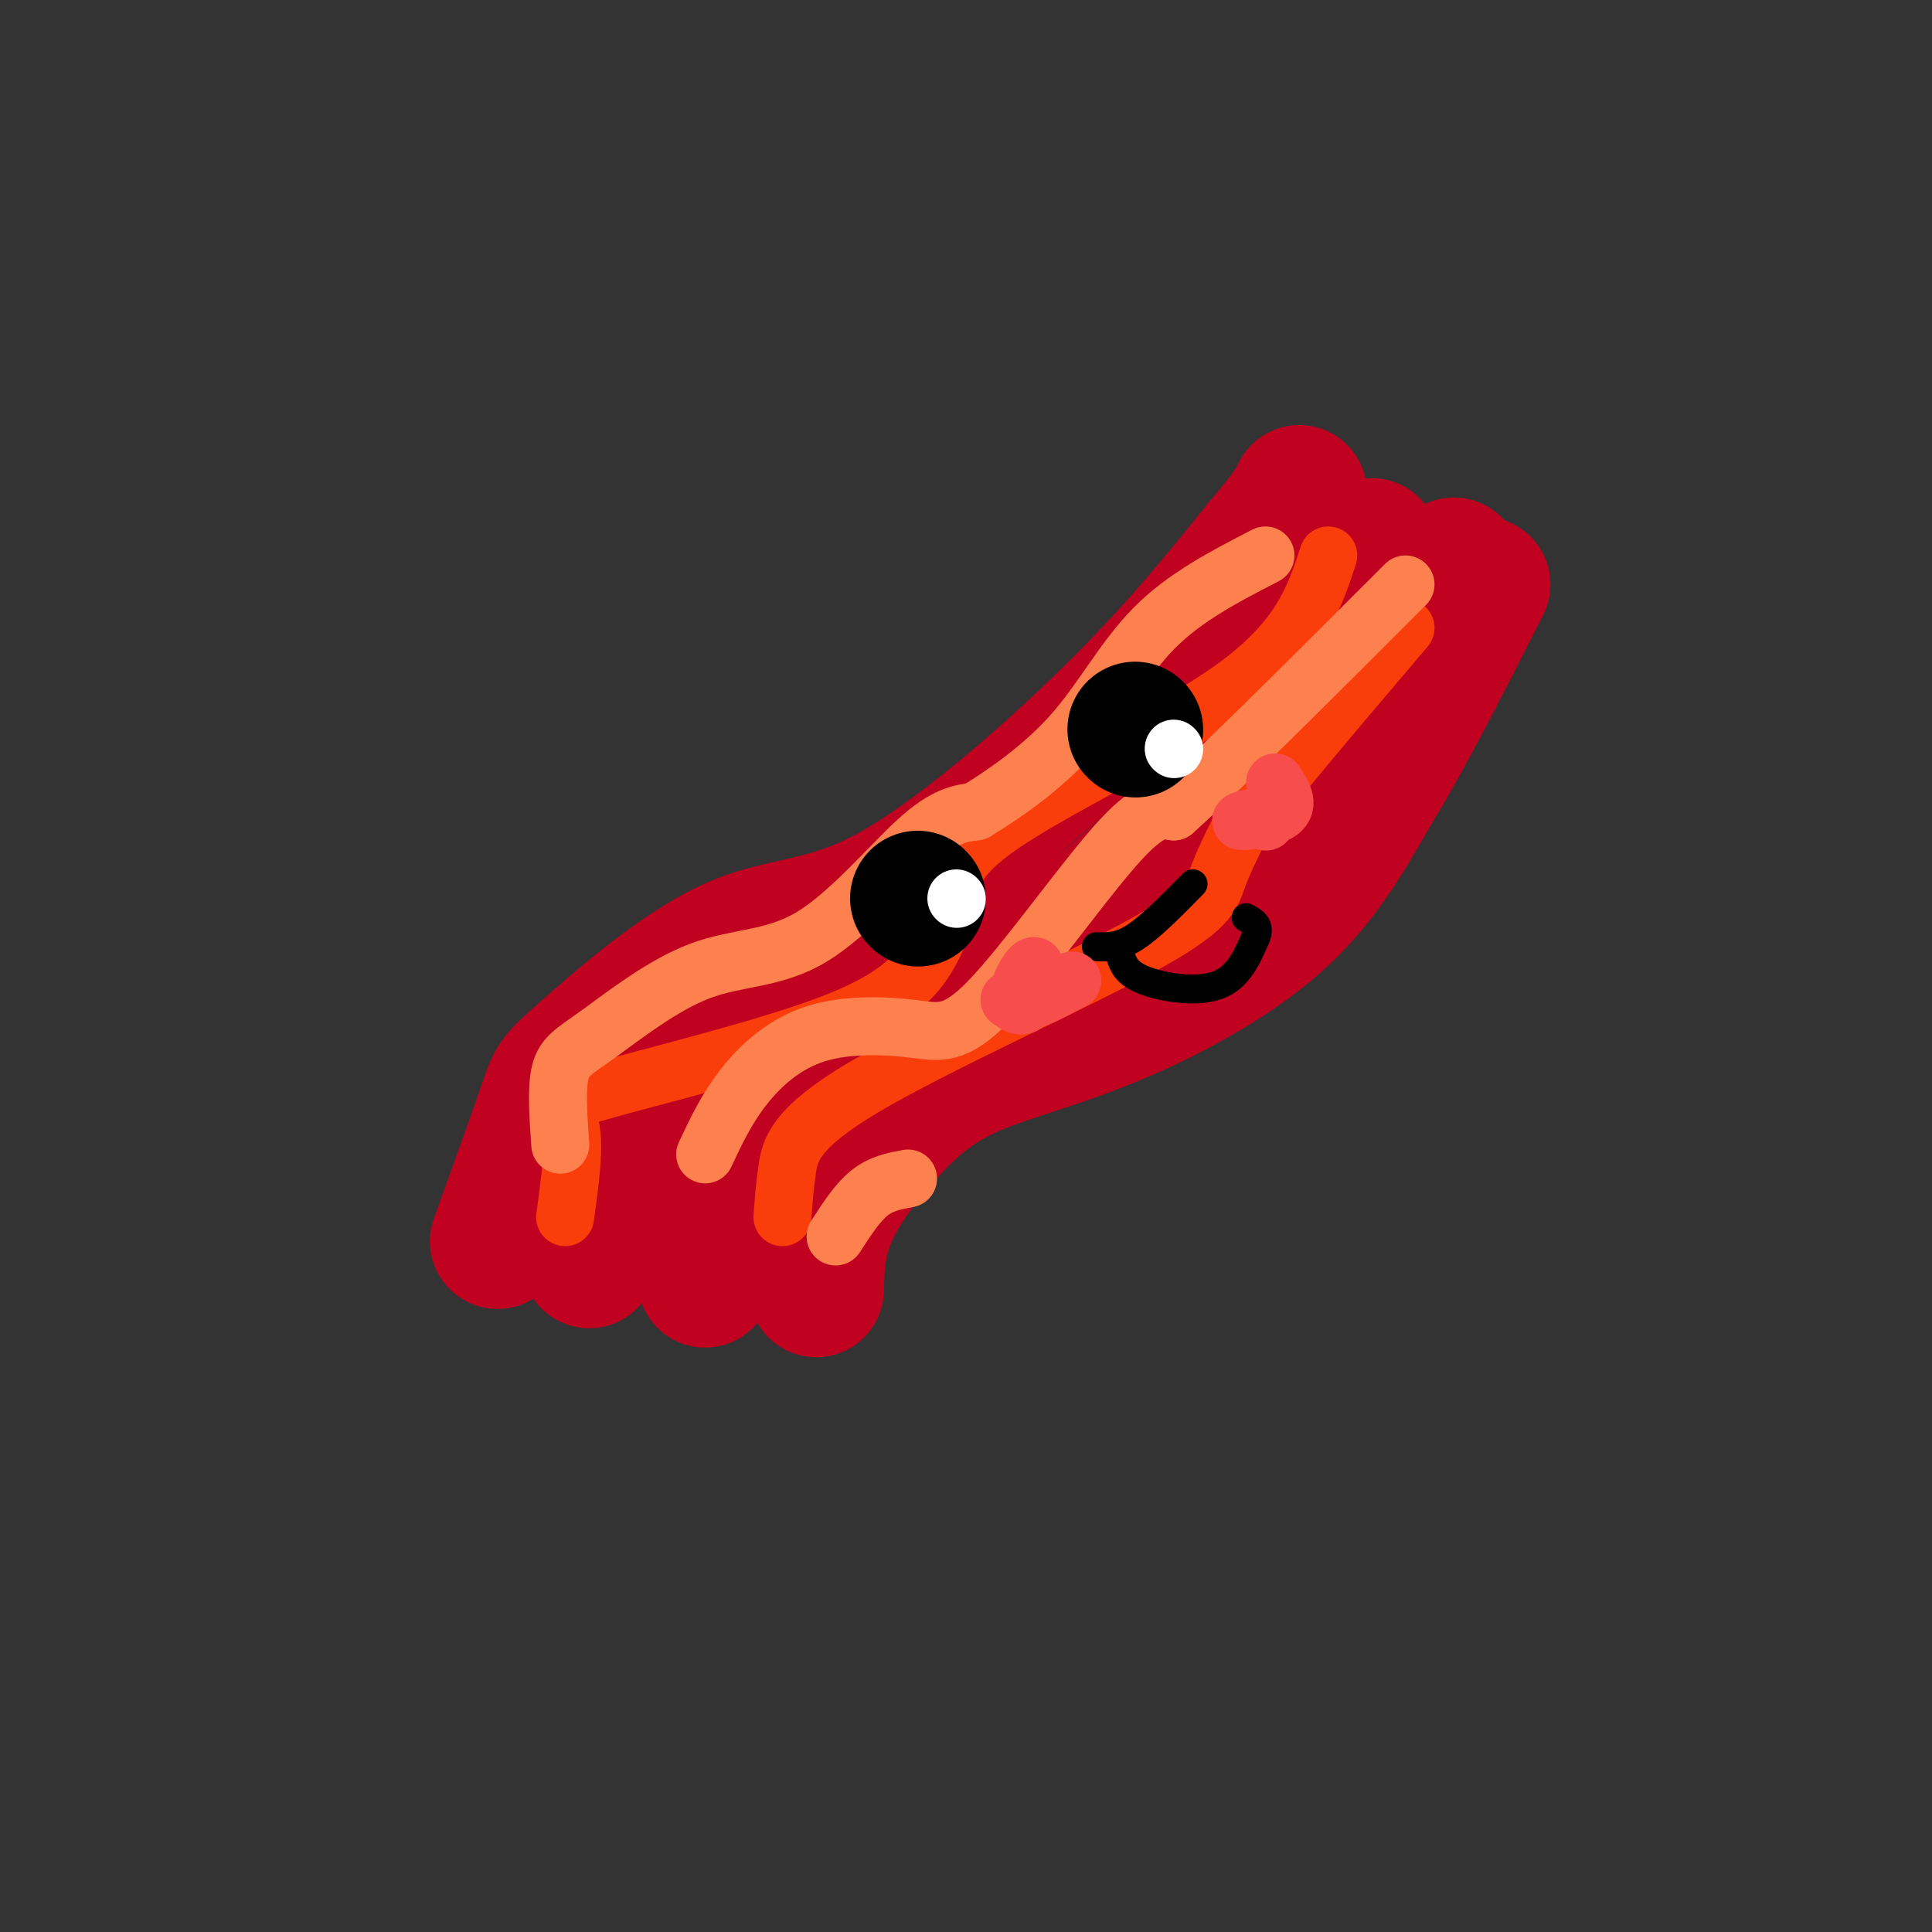 <svg viewBox='0 0 400 400' version='1.1' xmlns='http://www.w3.org/2000/svg' xmlns:xlink='http://www.w3.org/1999/xlink'><rect x="0" y="0" width="400" height="400" fill="#333333" stroke="none"/><g fill='none' stroke='rgb(193,1,32)' stroke-width='28' stroke-linecap='round' stroke-linejoin='round'><path d='M103,257c4.048,-11.231 8.096,-22.462 10,-28c1.904,-5.538 1.665,-5.385 8,-11c6.335,-5.615 19.244,-17.000 30,-22c10.756,-5.000 19.357,-3.615 33,-11c13.643,-7.385 32.326,-23.538 46,-37c13.674,-13.462 22.337,-24.231 31,-35'/><path d='M261,113c6.500,-7.667 7.250,-9.333 8,-11'/><path d='M122,261c0.964,-4.369 1.929,-8.738 3,-15c1.071,-6.262 2.250,-14.417 18,-22c15.750,-7.583 46.071,-14.595 67,-25c20.929,-10.405 32.464,-24.202 44,-38'/><path d='M254,161c8.444,-6.444 7.556,-3.556 11,-10c3.444,-6.444 11.222,-22.222 19,-38'/><path d='M146,265c2.577,-8.476 5.155,-16.952 8,-24c2.845,-7.048 5.958,-12.667 18,-17c12.042,-4.333 33.012,-7.381 50,-15c16.988,-7.619 29.994,-19.810 43,-32'/><path d='M265,177c10.956,-9.244 16.844,-16.356 22,-26c5.156,-9.644 9.578,-21.822 14,-34'/><path d='M169,267c0.148,-5.038 0.297,-10.076 3,-16c2.703,-5.924 7.962,-12.734 13,-18c5.038,-5.266 9.856,-8.989 17,-12c7.144,-3.011 16.616,-5.311 28,-10c11.384,-4.689 24.681,-11.768 34,-20c9.319,-8.232 14.659,-17.616 20,-27'/><path d='M284,164c7.167,-11.667 15.083,-27.333 23,-43'/></g>
<g fill='none' stroke='rgb(249,61,11)' stroke-width='12' stroke-linecap='round' stroke-linejoin='round'><path d='M117,252c1.045,-7.566 2.089,-15.132 1,-19c-1.089,-3.868 -4.313,-4.037 6,-7c10.313,-2.963 34.161,-8.721 48,-14c13.839,-5.279 17.668,-10.080 20,-14c2.332,-3.920 3.166,-6.960 4,-10'/><path d='M196,188c0.417,-3.988 -0.542,-8.958 11,-17c11.542,-8.042 35.583,-19.155 49,-29c13.417,-9.845 16.208,-18.423 19,-27'/><path d='M162,252c0.219,-3.086 0.437,-6.172 1,-10c0.563,-3.828 1.470,-8.397 16,-17c14.530,-8.603 42.681,-21.239 57,-29c14.319,-7.761 14.805,-10.646 16,-14c1.195,-3.354 3.097,-7.177 5,-11'/><path d='M257,171c6.500,-8.667 20.250,-24.833 34,-41'/></g>
<g fill='none' stroke='rgb(252,129,78)' stroke-width='12' stroke-linecap='round' stroke-linejoin='round'><path d='M146,239c2.210,-4.718 4.420,-9.437 8,-14c3.580,-4.563 8.531,-8.971 15,-11c6.469,-2.029 14.456,-1.678 20,-1c5.544,0.678 8.647,1.682 16,-6c7.353,-7.682 18.958,-24.052 26,-32c7.042,-7.948 9.521,-7.474 12,-7'/><path d='M243,168c10.000,-9.000 29.000,-28.000 48,-47'/><path d='M173,256c2.250,-3.500 4.500,-7.000 7,-9c2.500,-2.000 5.250,-2.500 8,-3'/><path d='M116,237c-0.414,-5.812 -0.827,-11.623 0,-15c0.827,-3.377 2.896,-4.319 8,-8c5.104,-3.681 13.244,-10.100 21,-13c7.756,-2.900 15.126,-2.281 23,-7c7.874,-4.719 16.250,-14.777 22,-20c5.750,-5.223 8.875,-5.612 12,-6'/><path d='M202,168c5.643,-3.417 13.750,-8.958 20,-16c6.250,-7.042 10.643,-15.583 17,-22c6.357,-6.417 14.679,-10.708 23,-15'/></g>
<g fill='none' stroke='rgb(0,0,0)' stroke-width='28' stroke-linecap='round' stroke-linejoin='round'><path d='M190,186c0.000,0.000 0.100,0.100 0.1,0.1'/><path d='M235,151c0.000,0.000 0.100,0.100 0.1,0.1'/></g>
<g fill='none' stroke='rgb(255,255,255)' stroke-width='12' stroke-linecap='round' stroke-linejoin='round'><path d='M198,186c0.000,0.000 0.100,0.100 0.1,0.1'/><path d='M243,155c0.000,0.000 0.100,0.100 0.1,0.1'/></g>
<g fill='none' stroke='rgb(0,0,0)' stroke-width='6' stroke-linecap='round' stroke-linejoin='round'><path d='M227,196c2.333,0.083 4.667,0.167 8,-2c3.333,-2.167 7.667,-6.583 12,-11'/><path d='M232,198c0.622,1.778 1.244,3.556 5,5c3.756,1.444 10.644,2.556 15,1c4.356,-1.556 6.178,-5.778 8,-10'/><path d='M260,194c1.000,-2.333 -0.500,-3.167 -2,-4'/></g>
<g fill='none' stroke='rgb(248,77,77)' stroke-width='12' stroke-linecap='round' stroke-linejoin='round'><path d='M262,170c0.000,0.000 0.100,0.100 0.1,0.1'/><path d='M264,162c1.489,2.267 2.978,4.533 1,6c-1.978,1.467 -7.422,2.133 -8,2c-0.578,-0.133 3.711,-1.067 8,-2'/><path d='M222,203c-4.994,2.690 -9.988,5.381 -11,4c-1.012,-1.381 1.958,-6.833 3,-7c1.042,-0.167 0.155,4.952 -1,7c-1.155,2.048 -2.577,1.024 -4,0'/></g>
</svg>